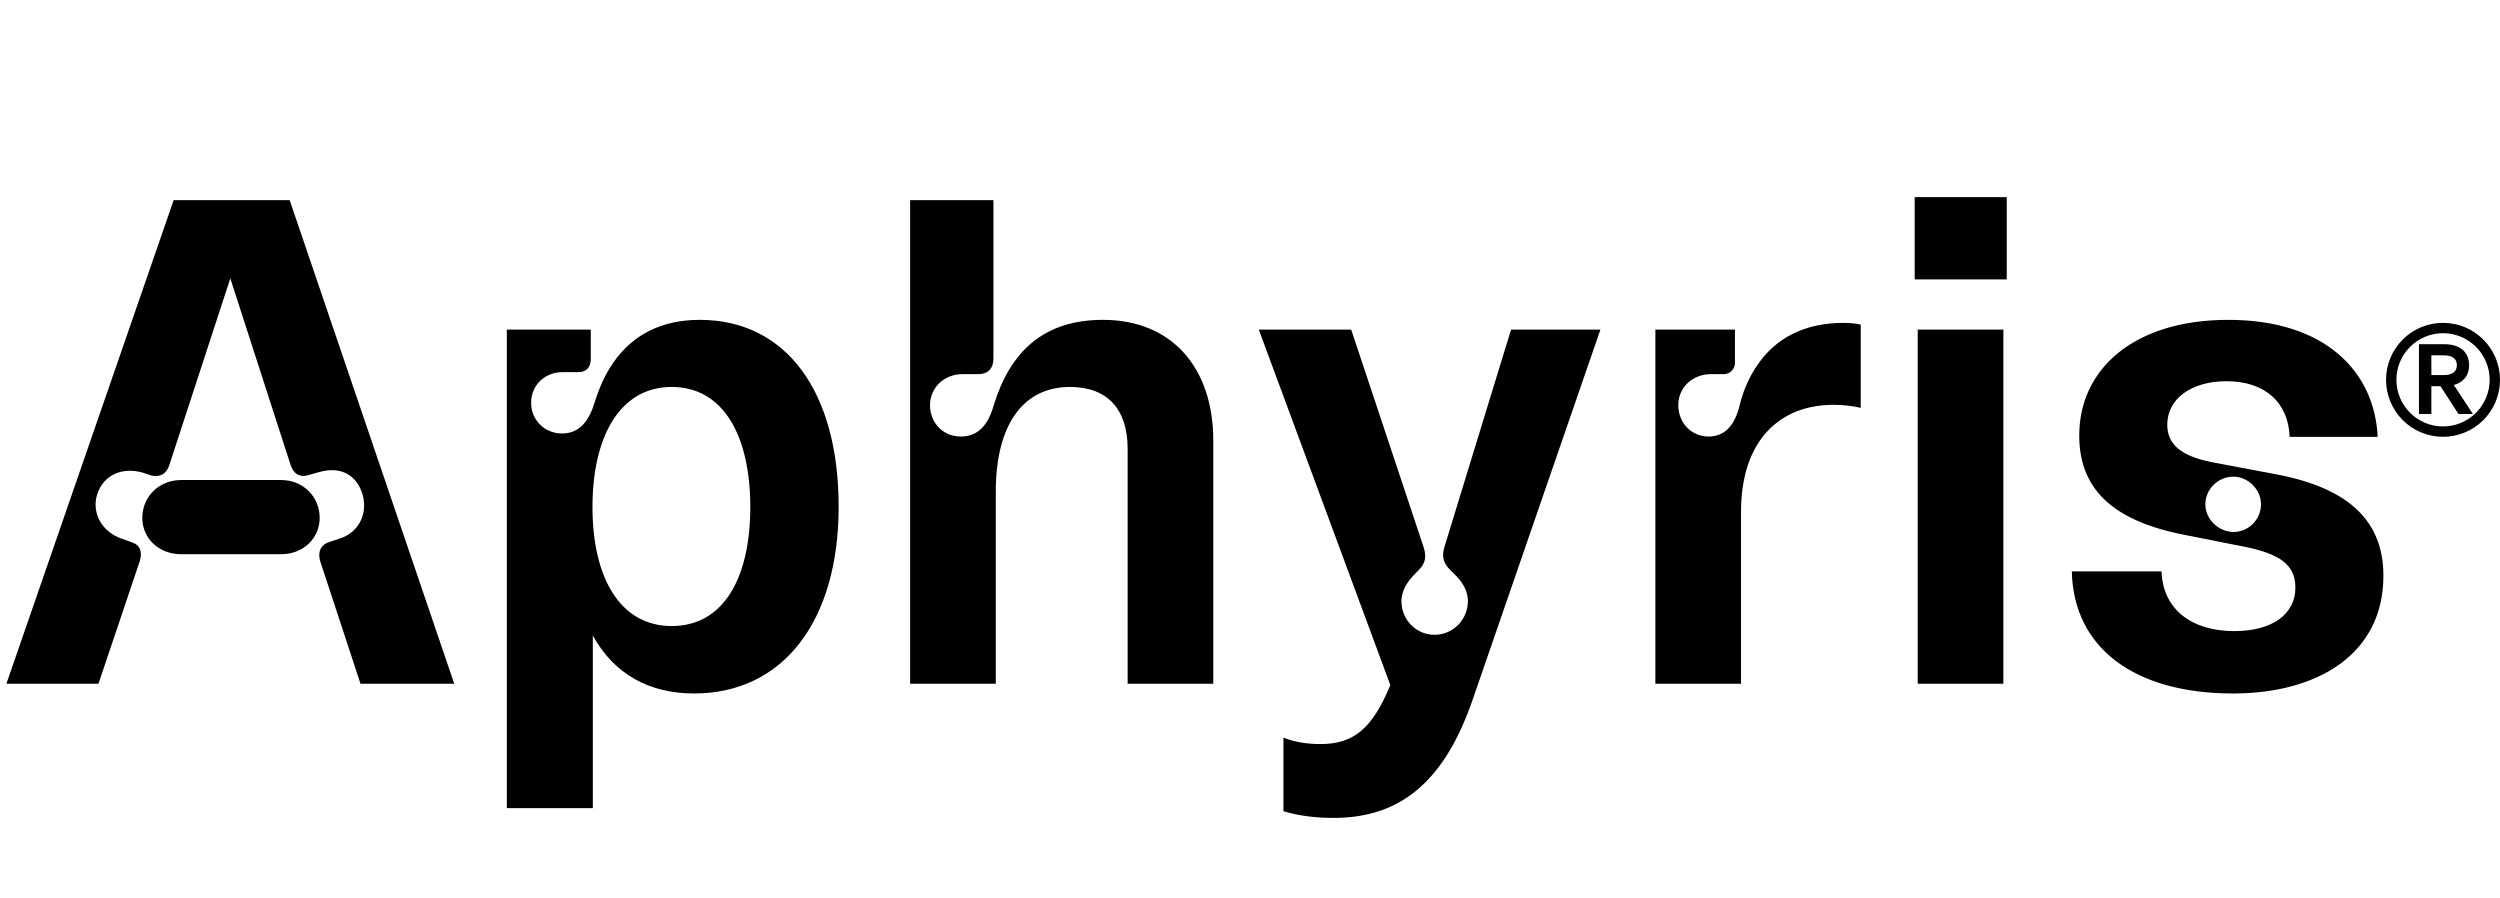 <?xml version="1.0" encoding="UTF-8"?> <svg xmlns="http://www.w3.org/2000/svg" width="724" height="260" viewBox="0 0 724 260" fill="none"><path d="M1.855 198L50.293 57.961H83.887L131.543 198H104.395L92.773 162.648C91.894 159.914 92.871 157.766 95.312 156.984L98.535 155.91C104.004 154.152 106.836 148.391 104.785 142.531C102.734 136.867 97.949 135.207 92.578 136.672L89.453 137.551C86.816 138.43 84.863 137.16 84.082 134.426L66.699 80.617L49.121 134.426C48.438 136.965 46.484 138.43 43.652 137.648L41.309 136.867C35.449 135.207 29.98 137.453 28.125 143.215C26.465 148.684 29.59 154.055 35.254 156.008L38.281 157.082C40.625 157.863 41.309 159.914 40.43 162.648L28.516 198H1.855ZM41.211 149.953C41.211 143.801 46.094 139.016 52.441 139.016H81.445C87.695 139.016 92.578 143.801 92.578 149.953C92.578 156.008 87.695 160.5 81.445 160.5H52.441C46.094 160.5 41.211 156.008 41.211 149.953ZM200.977 200.832C188.086 200.832 177.832 195.266 171.68 184.035V234.035H146.777V95.461H171.094V103.957C171.094 106.398 169.727 107.766 167.578 107.766H162.988C157.617 107.766 153.809 111.672 153.809 116.652C153.809 121.633 157.715 125.539 162.793 125.539C167.969 125.539 170.703 121.633 172.266 116.359C173.633 112.062 175.293 108.352 177.539 105.129C183.105 97.023 191.504 92.629 202.637 92.629C227.637 92.629 242.871 113.332 242.871 146.73C242.871 179.934 226.758 200.832 200.977 200.832ZM171.582 146.828C171.582 167.336 179.59 181.301 194.531 181.301C209.57 181.301 217.285 167.336 217.285 146.828C217.285 126.32 209.57 112.062 194.531 112.062C179.59 112.062 171.582 126.32 171.582 146.828ZM263.574 198V57.961H287.695V103.859C287.695 106.691 286.133 108.352 283.301 108.352H278.711C273.535 108.352 269.336 112.16 269.336 117.336C269.336 122.414 273.047 126.418 278.223 126.418C283.203 126.418 286.133 123.195 287.793 117.336C292.578 101.809 302.246 92.629 319.434 92.629C339.355 92.629 351.367 106.496 351.367 127.59V198H326.562V129.934C326.562 118.605 320.801 112.062 309.863 112.062C296.484 112.062 288.379 122.707 288.379 142.434V198H263.574ZM386.23 236.867C380.664 236.867 375.781 236.184 371.68 234.914V213.625C375.293 215.09 379.297 215.48 382.422 215.48C391.992 215.48 397.461 210.988 402.637 198.391L364.551 95.461H391.309L412.305 158.547C413.086 160.988 412.891 162.941 411.133 164.797L408.984 167.043C407.031 169.191 405.859 171.633 405.859 174.074C405.859 179.543 410.156 183.84 415.43 183.84C420.703 183.84 425.098 179.543 425.098 174.074C425.098 171.633 424.023 169.289 421.973 167.043L419.727 164.797C417.871 162.844 417.578 160.988 418.262 158.547L437.598 95.461H463.477L426.562 202.395C418.457 226.027 405.859 236.867 386.23 236.867ZM479.395 198V95.461H502.441V105.129C502.441 106.789 501.074 108.352 499.219 108.352H495.41C490.43 108.352 486.035 111.965 486.035 117.336C486.035 122.414 489.746 126.418 494.824 126.418C499.805 126.418 502.539 122.707 503.809 117.336C504.883 112.941 506.641 109.035 508.887 105.812C514.16 97.902 522.656 93.508 533.789 93.508C535.742 93.508 537.598 93.703 538.867 93.996V118.117C536.328 117.531 533.789 117.238 530.957 117.238C515.82 117.238 504.199 127.102 504.199 148.293V198H479.395ZM555.371 198V95.461H580.176V198H555.371ZM554.492 80.91V57.082H581.152V80.91H554.492ZM646.68 200.832C618.262 200.832 600.488 187.746 600 165.48H625.977C626.367 176.613 634.863 182.766 647.07 182.766C657.91 182.766 664.746 177.98 664.746 170.168C664.746 163.527 660.156 160.402 650.098 158.352L632.324 154.836C611.133 150.637 602.148 141.066 602.148 126.125C602.148 106.887 617.969 92.629 645.312 92.629C673.438 92.629 687.695 107.668 688.574 126.516H663.086C662.695 116.457 655.859 110.402 644.824 110.402C634.473 110.402 627.637 115.578 627.637 123C627.637 128.762 631.738 132.082 640.527 133.84L659.668 137.453C680.273 141.457 690.234 150.93 690.234 166.75C690.234 189.504 671.094 200.832 646.68 200.832ZM638.672 146.047C638.672 150.441 642.578 154.055 646.875 154.055C651.172 154.055 654.785 150.441 654.785 146.047C654.785 141.652 650.977 138.039 646.777 138.039C642.383 138.039 638.672 141.652 638.672 146.047Z" fill="black"></path><circle cx="707.5" cy="109.998" r="15" stroke="black" stroke-width="3"></circle><path d="M710.228 111.35C711.578 111.034 712.687 110.43 713.477 109.545C714.339 108.579 714.802 107.3 714.802 105.749C714.802 103.851 714.127 102.383 712.896 101.396C711.673 100.415 709.933 99.932 707.843 99.932H701.025H700.775V100.182V119.398V119.648H701.025H703.623H703.873V119.398V111.592H706.895L712.043 119.534L712.117 119.648H712.253H715.229H715.693L715.437 119.261L710.228 111.35ZM707.681 108.871H703.873V102.654H707.681C709.044 102.654 710.064 102.942 710.737 103.461C711.401 103.972 711.759 104.73 711.759 105.749C711.759 106.768 711.4 107.533 710.736 108.051C710.062 108.576 709.043 108.871 707.681 108.871Z" fill="black" stroke="black" stroke-width="0.5"></path></svg> 